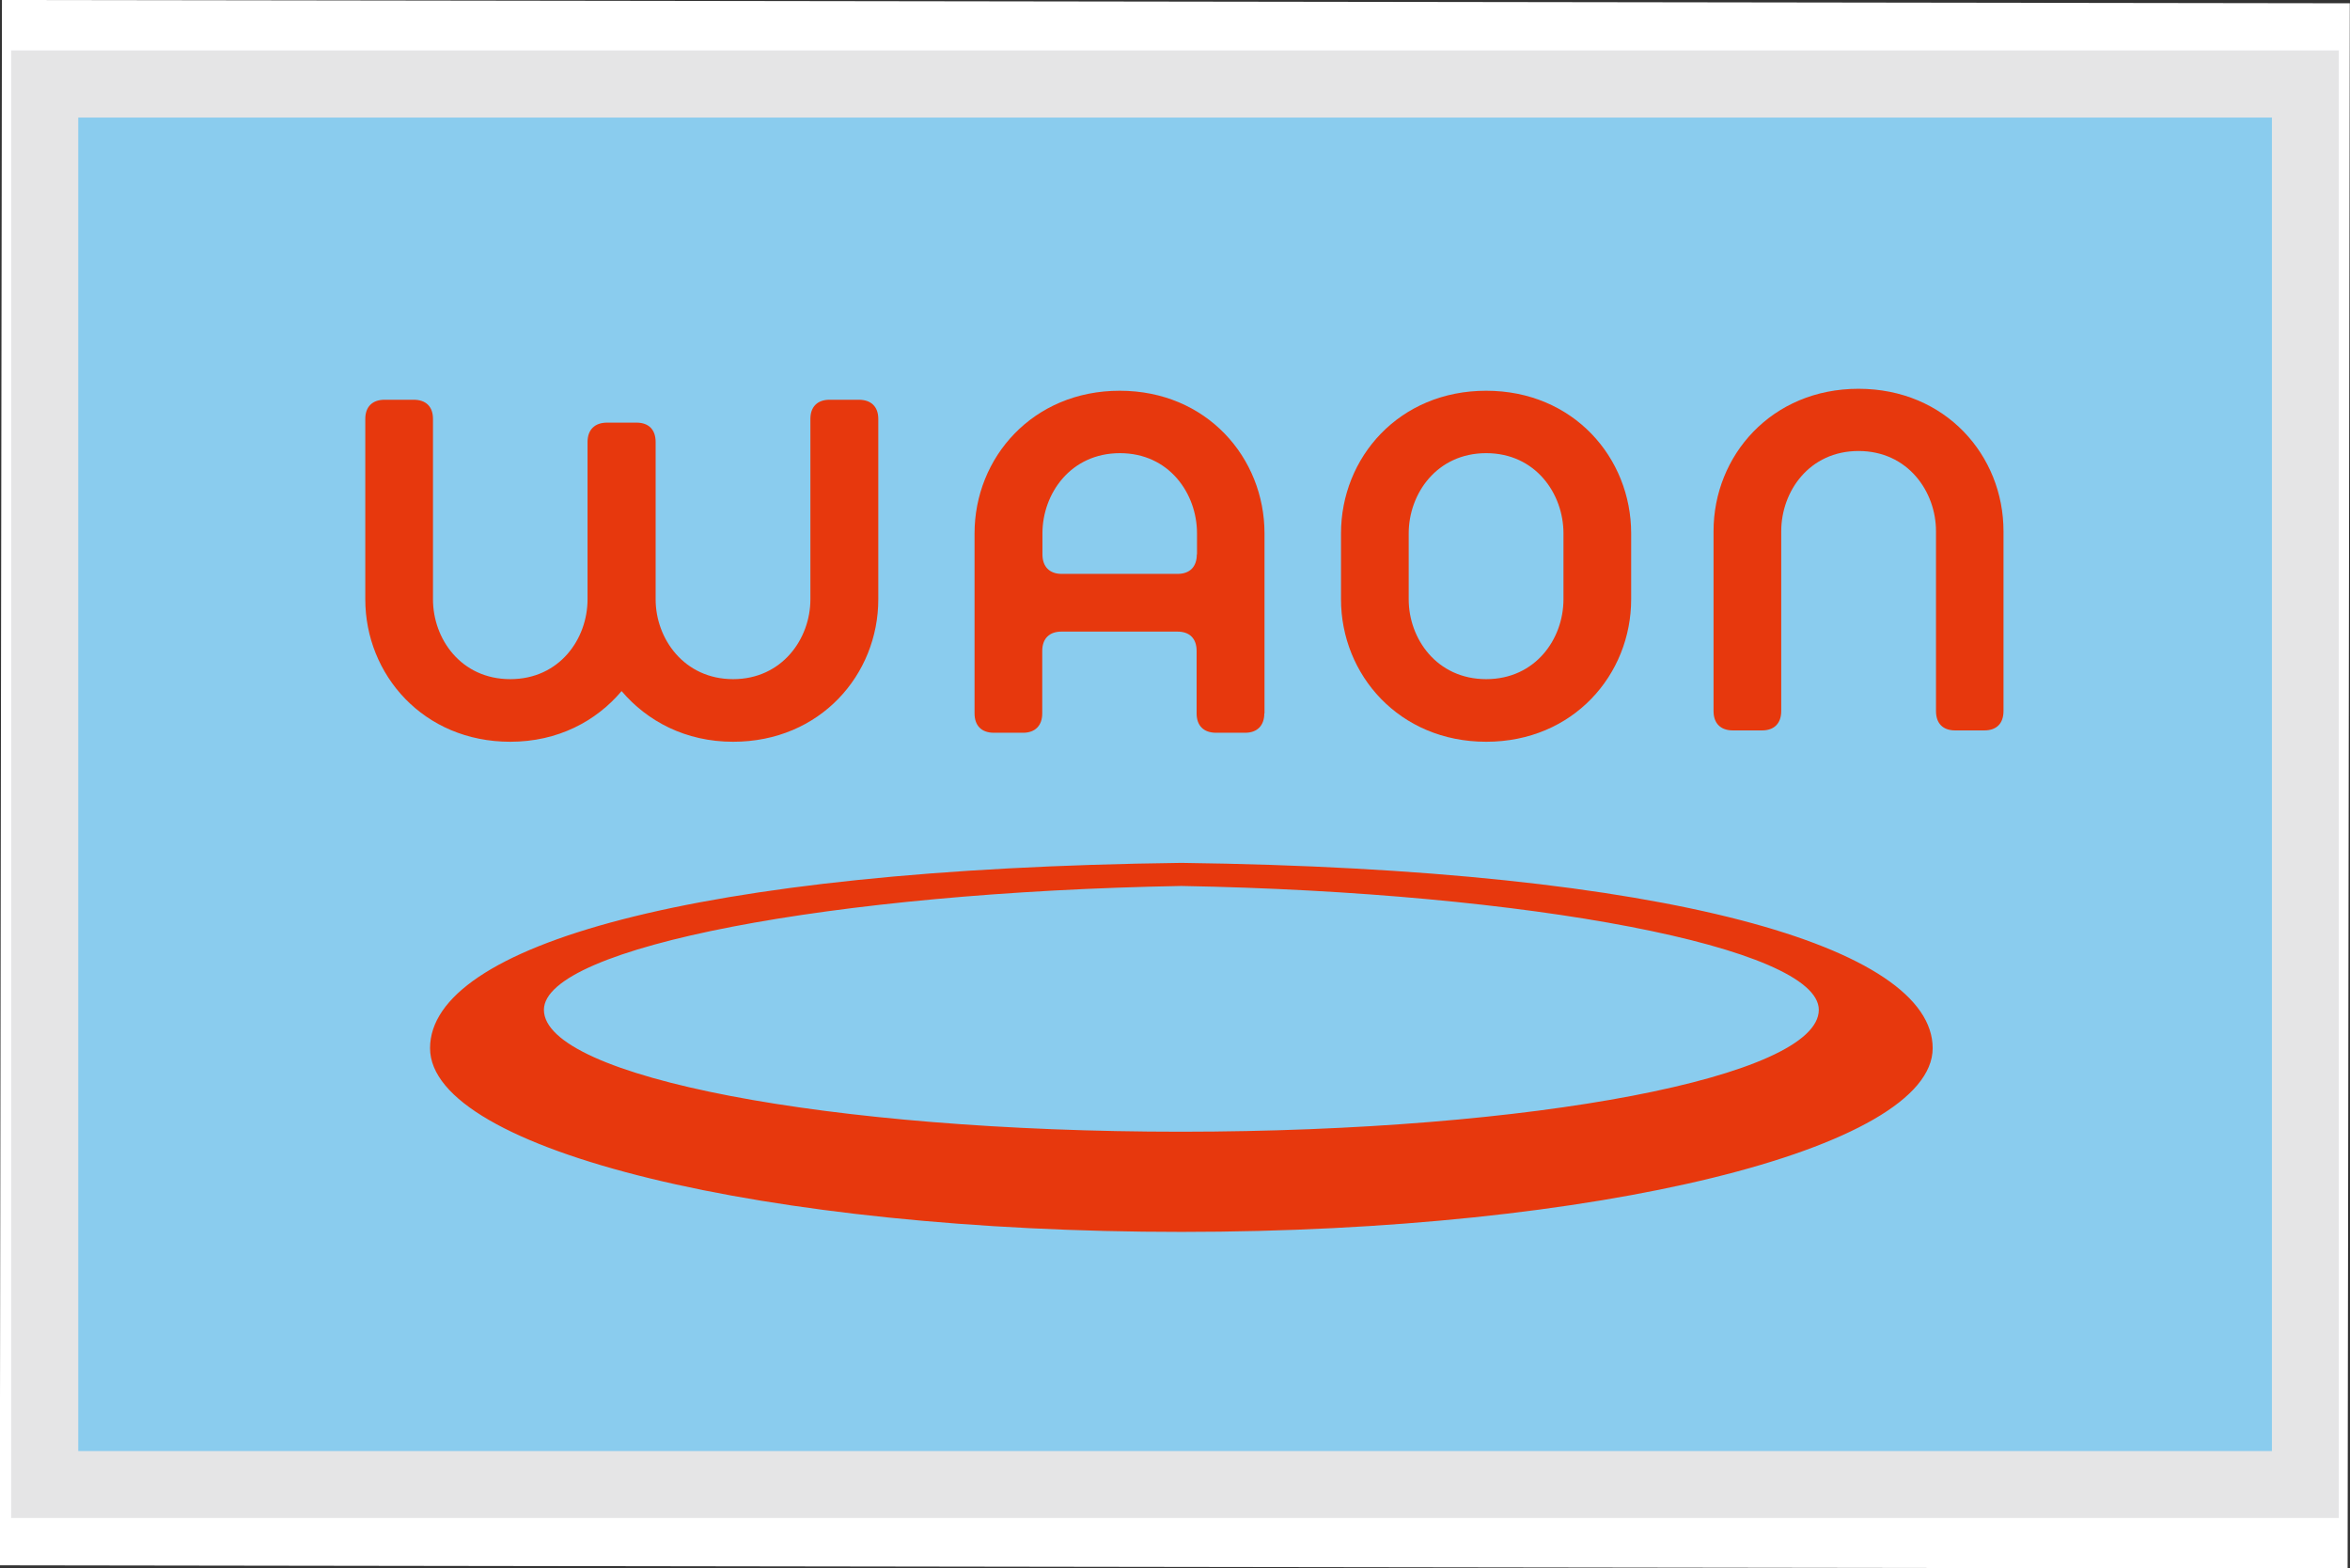 <?xml version="1.0" encoding="UTF-8"?><svg id="_レイヤー_2" xmlns="http://www.w3.org/2000/svg" viewBox="0 0 120.11 80.16"><rect x="0" y="0" width="120.11" height="80.16" fill="#333333" stroke="none"/><defs><style>.cls-1{fill:#fff;}.cls-2{fill:#8accee;}.cls-3{fill:#e5e5e6;}.cls-4{fill:#e7380d;}</style></defs><g id="_レイヤー_1-2"><g><rect class="cls-1" x=".05" y=".08" width="120" height="80" transform="translate(.05 -.08) rotate(.08)"/><g><polygon class="cls-2" points="117.25 2.96 1.17 2.96 1.17 77.21 118.94 77.21 118.94 2.96 117.25 2.96"/><g><path class="cls-3" d="M117.83,2.58H.57V77.58H119.54V2.58h-1.71Zm-1.71,3.42V74.16H4V6.01H116.11Z"/><path class="cls-4" d="M94.99,19.87c4.45,0,7.41,3.41,7.41,7.28v9.19c0,.63-.35,.99-.98,.99h-1.49c-.63,0-.98-.36-.98-.99v-9.19c0-2.03-1.44-4.1-3.96-4.1s-3.95,2.07-3.95,4.1v9.19c0,.63-.36,.99-.98,.99h-1.49c-.63,0-.99-.36-.99-.99v-9.19c0-3.87,2.97-7.28,7.41-7.28Z"/><path class="cls-4" d="M43.88,20.43h-1.48c-.62,0-.98,.36-.98,.98v9.22c0,2.02-1.45,4.08-3.95,4.08s-3.96-2.06-3.96-4.08v-8.04c0-.63-.35-.99-.98-.99h-1.5c-.63,0-1,.36-1,.99v8.04c0,2.02-1.43,4.08-3.95,4.08s-3.95-2.06-3.95-4.08v-9.22c0-.63-.36-.98-.99-.98h-1.48c-.63,0-.99,.36-.99,.98v9.22c0,3.85,2.97,7.28,7.41,7.28,2.43,0,4.39-1.05,5.69-2.59,1.31,1.54,3.27,2.59,5.7,2.59,4.45,0,7.42-3.43,7.42-7.28v-9.22c0-.63-.37-.98-1-.98Z"/><path class="cls-4" d="M61.17,28.33c0,.63-.35,1-.98,1h-5.93c-.62,0-.98-.37-.98-1v-1.07c0-2.03,1.44-4.1,3.96-4.1s3.94,2.07,3.94,4.1v1.07Zm3.46,8.13v-9.2c0-3.87-2.96-7.29-7.4-7.29s-7.42,3.41-7.42,7.29v9.2c0,.63,.36,.99,.99,.99h1.49c.62,0,.98-.37,.98-.99v-3.19c0-.63,.36-.99,.98-.99h5.93c.63,0,.98,.36,.98,.99v3.19c0,.63,.36,.99,1,.99h1.48c.62,0,.98-.37,.98-.99Z"/><path class="cls-4" d="M79.91,30.63c0,2.02-1.43,4.08-3.95,4.08s-3.96-2.06-3.96-4.08v-3.37c0-2.03,1.44-4.1,3.96-4.1s3.95,2.07,3.95,4.1v3.37Zm3.46,0v-3.37c0-3.87-2.96-7.29-7.41-7.29s-7.42,3.41-7.42,7.29v3.37c0,3.85,2.97,7.28,7.42,7.28s7.41-3.43,7.41-7.28Z"/><path class="cls-4" d="M60.38,44.1c-25,.31-38.4,4.24-38.4,9.47s17.19,9.39,38.4,9.39,38.4-4.24,38.4-9.39-13.4-9.15-38.4-9.47Zm0,13.74c-18.03,0-32.58-2.8-32.58-6.23,0-3.21,14.83-6.01,32.58-6.33,17.75,.32,32.58,3.13,32.58,6.33,0,3.42-14.56,6.22-32.58,6.23Z"/></g></g></g></g></svg>